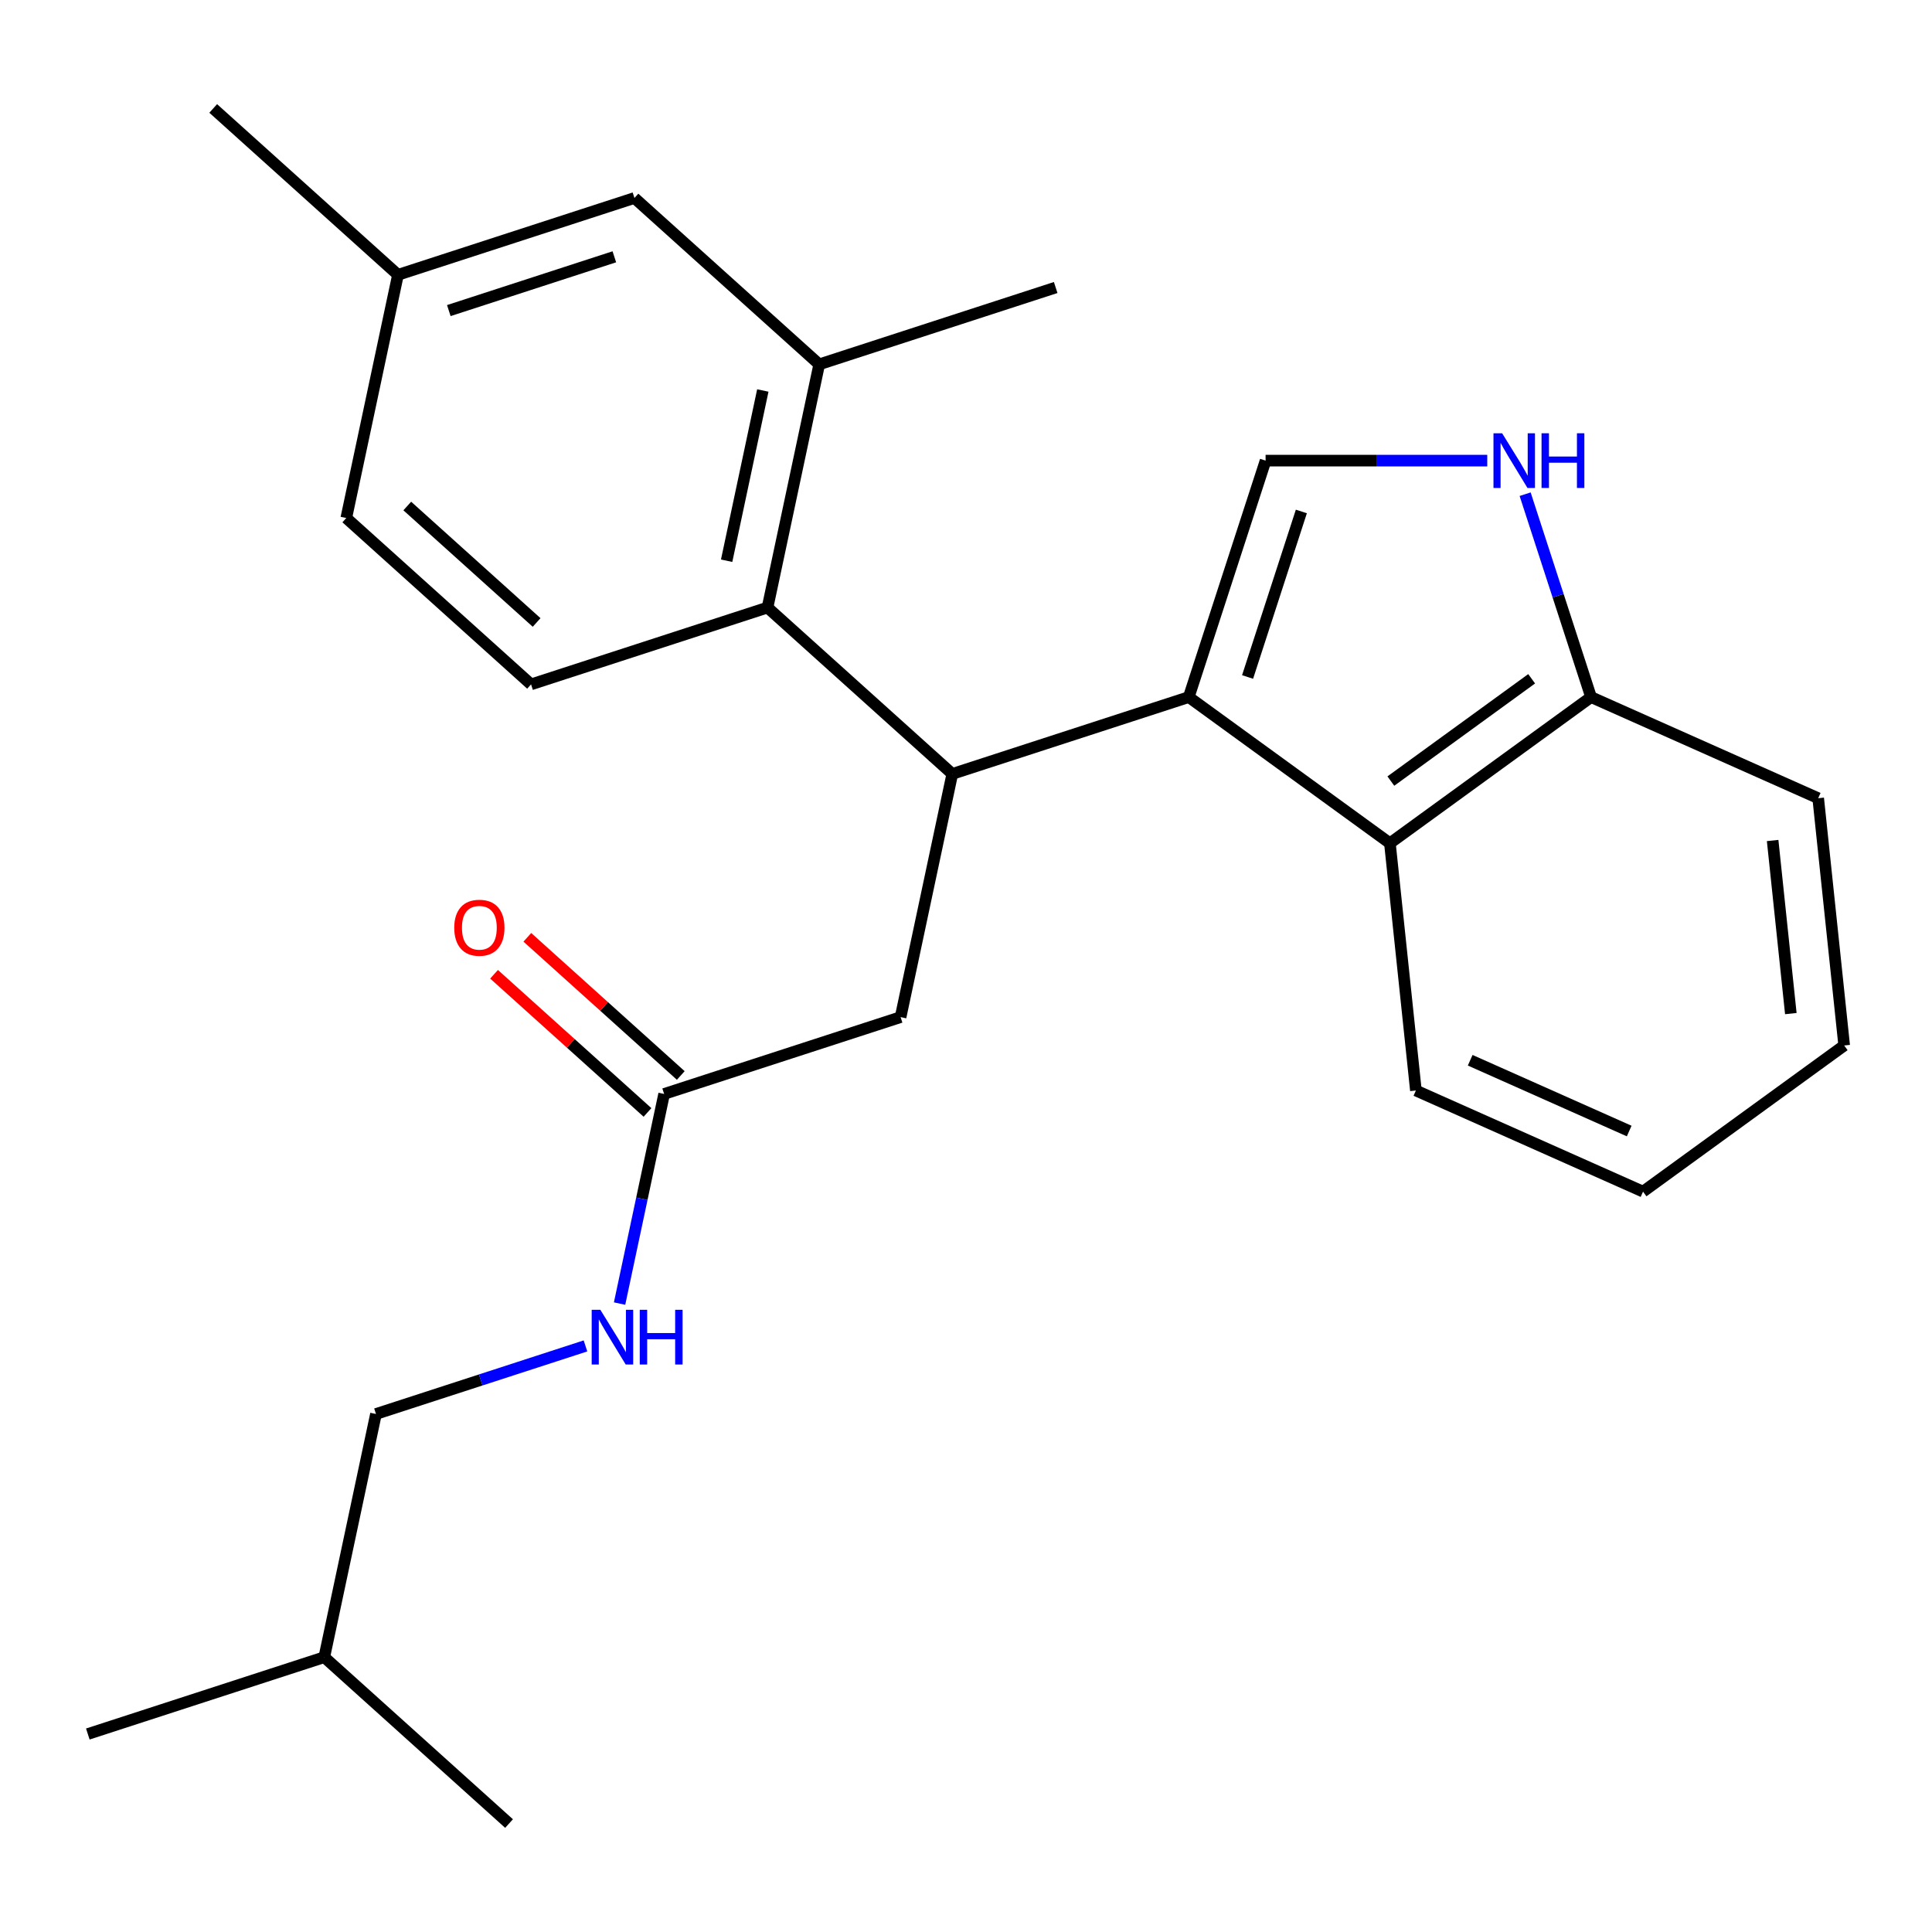 <?xml version='1.0' encoding='iso-8859-1'?>
<svg version='1.1' baseProfile='full'
              xmlns='http://www.w3.org/2000/svg'
                      xmlns:rdkit='http://www.rdkit.org/xml'
                      xmlns:xlink='http://www.w3.org/1999/xlink'
                  xml:space='preserve'
width='1000px' height='1000px' viewBox='0 0 1000 1000'>
<!-- END OF HEADER -->
<rect style='opacity:1.0;fill:#FFFFFF;stroke:none' width='1000' height='1000' x='0' y='0'> </rect>
<path class='bond-0' d='M 194.605,731.876 L 248.823,714.259' style='fill:none;fill-rule:evenodd;stroke:#000000;stroke-width:6px;stroke-linecap:butt;stroke-linejoin:miter;stroke-opacity:1' />
<path class='bond-0' d='M 248.823,714.259 L 303.041,696.643' style='fill:none;fill-rule:evenodd;stroke:#0000FF;stroke-width:6px;stroke-linecap:butt;stroke-linejoin:miter;stroke-opacity:1' />
<path class='bond-1' d='M 194.605,731.876 L 167.848,857.756' style='fill:none;fill-rule:evenodd;stroke:#000000;stroke-width:6px;stroke-linecap:butt;stroke-linejoin:miter;stroke-opacity:1' />
<path class='bond-2' d='M 343.755,566.228 L 332.224,620.479' style='fill:none;fill-rule:evenodd;stroke:#000000;stroke-width:6px;stroke-linecap:butt;stroke-linejoin:miter;stroke-opacity:1' />
<path class='bond-2' d='M 332.224,620.479 L 320.692,674.731' style='fill:none;fill-rule:evenodd;stroke:#0000FF;stroke-width:6px;stroke-linecap:butt;stroke-linejoin:miter;stroke-opacity:1' />
<path class='bond-3' d='M 352.366,556.664 L 312.656,520.909' style='fill:none;fill-rule:evenodd;stroke:#000000;stroke-width:6px;stroke-linecap:butt;stroke-linejoin:miter;stroke-opacity:1' />
<path class='bond-3' d='M 312.656,520.909 L 272.947,485.154' style='fill:none;fill-rule:evenodd;stroke:#FF0000;stroke-width:6px;stroke-linecap:butt;stroke-linejoin:miter;stroke-opacity:1' />
<path class='bond-3' d='M 335.144,575.792 L 295.434,540.037' style='fill:none;fill-rule:evenodd;stroke:#000000;stroke-width:6px;stroke-linecap:butt;stroke-linejoin:miter;stroke-opacity:1' />
<path class='bond-3' d='M 295.434,540.037 L 255.724,504.282' style='fill:none;fill-rule:evenodd;stroke:#FF0000;stroke-width:6px;stroke-linecap:butt;stroke-linejoin:miter;stroke-opacity:1' />
<path class='bond-4' d='M 343.755,566.228 L 466.149,526.46' style='fill:none;fill-rule:evenodd;stroke:#000000;stroke-width:6px;stroke-linecap:butt;stroke-linejoin:miter;stroke-opacity:1' />
<path class='bond-5' d='M 167.848,857.756 L 45.455,897.524' style='fill:none;fill-rule:evenodd;stroke:#000000;stroke-width:6px;stroke-linecap:butt;stroke-linejoin:miter;stroke-opacity:1' />
<path class='bond-6' d='M 167.848,857.756 L 263.485,943.868' style='fill:none;fill-rule:evenodd;stroke:#000000;stroke-width:6px;stroke-linecap:butt;stroke-linejoin:miter;stroke-opacity:1' />
<path class='bond-7' d='M 823.527,360.812 L 806.466,308.304' style='fill:none;fill-rule:evenodd;stroke:#000000;stroke-width:6px;stroke-linecap:butt;stroke-linejoin:miter;stroke-opacity:1' />
<path class='bond-7' d='M 806.466,308.304 L 789.405,255.795' style='fill:none;fill-rule:evenodd;stroke:#0000FF;stroke-width:6px;stroke-linecap:butt;stroke-linejoin:miter;stroke-opacity:1' />
<path class='bond-8' d='M 823.527,360.812 L 719.413,436.455' style='fill:none;fill-rule:evenodd;stroke:#000000;stroke-width:6px;stroke-linecap:butt;stroke-linejoin:miter;stroke-opacity:1' />
<path class='bond-8' d='M 792.781,351.335 L 719.901,404.286' style='fill:none;fill-rule:evenodd;stroke:#000000;stroke-width:6px;stroke-linecap:butt;stroke-linejoin:miter;stroke-opacity:1' />
<path class='bond-9' d='M 823.527,360.812 L 941.093,413.156' style='fill:none;fill-rule:evenodd;stroke:#000000;stroke-width:6px;stroke-linecap:butt;stroke-linejoin:miter;stroke-opacity:1' />
<path class='bond-10' d='M 769.802,238.418 L 712.434,238.418' style='fill:none;fill-rule:evenodd;stroke:#0000FF;stroke-width:6px;stroke-linecap:butt;stroke-linejoin:miter;stroke-opacity:1' />
<path class='bond-10' d='M 712.434,238.418 L 655.067,238.418' style='fill:none;fill-rule:evenodd;stroke:#000000;stroke-width:6px;stroke-linecap:butt;stroke-linejoin:miter;stroke-opacity:1' />
<path class='bond-11' d='M 655.067,238.418 L 615.299,360.812' style='fill:none;fill-rule:evenodd;stroke:#000000;stroke-width:6px;stroke-linecap:butt;stroke-linejoin:miter;stroke-opacity:1' />
<path class='bond-11' d='M 673.58,264.731 L 645.743,350.406' style='fill:none;fill-rule:evenodd;stroke:#000000;stroke-width:6px;stroke-linecap:butt;stroke-linejoin:miter;stroke-opacity:1' />
<path class='bond-12' d='M 719.413,436.455 L 615.299,360.812' style='fill:none;fill-rule:evenodd;stroke:#000000;stroke-width:6px;stroke-linecap:butt;stroke-linejoin:miter;stroke-opacity:1' />
<path class='bond-13' d='M 719.413,436.455 L 732.865,564.442' style='fill:none;fill-rule:evenodd;stroke:#000000;stroke-width:6px;stroke-linecap:butt;stroke-linejoin:miter;stroke-opacity:1' />
<path class='bond-14' d='M 615.299,360.812 L 492.905,400.58' style='fill:none;fill-rule:evenodd;stroke:#000000;stroke-width:6px;stroke-linecap:butt;stroke-linejoin:miter;stroke-opacity:1' />
<path class='bond-15' d='M 941.093,413.156 L 954.545,541.143' style='fill:none;fill-rule:evenodd;stroke:#000000;stroke-width:6px;stroke-linecap:butt;stroke-linejoin:miter;stroke-opacity:1' />
<path class='bond-15' d='M 917.514,435.044 L 926.93,524.635' style='fill:none;fill-rule:evenodd;stroke:#000000;stroke-width:6px;stroke-linecap:butt;stroke-linejoin:miter;stroke-opacity:1' />
<path class='bond-16' d='M 850.431,616.786 L 954.545,541.143' style='fill:none;fill-rule:evenodd;stroke:#000000;stroke-width:6px;stroke-linecap:butt;stroke-linejoin:miter;stroke-opacity:1' />
<path class='bond-17' d='M 850.431,616.786 L 732.865,564.442' style='fill:none;fill-rule:evenodd;stroke:#000000;stroke-width:6px;stroke-linecap:butt;stroke-linejoin:miter;stroke-opacity:1' />
<path class='bond-17' d='M 843.265,585.421 L 760.969,548.781' style='fill:none;fill-rule:evenodd;stroke:#000000;stroke-width:6px;stroke-linecap:butt;stroke-linejoin:miter;stroke-opacity:1' />
<path class='bond-18' d='M 492.905,400.58 L 397.268,314.468' style='fill:none;fill-rule:evenodd;stroke:#000000;stroke-width:6px;stroke-linecap:butt;stroke-linejoin:miter;stroke-opacity:1' />
<path class='bond-19' d='M 492.905,400.58 L 466.149,526.46' style='fill:none;fill-rule:evenodd;stroke:#000000;stroke-width:6px;stroke-linecap:butt;stroke-linejoin:miter;stroke-opacity:1' />
<path class='bond-20' d='M 397.268,314.468 L 424.025,188.588' style='fill:none;fill-rule:evenodd;stroke:#000000;stroke-width:6px;stroke-linecap:butt;stroke-linejoin:miter;stroke-opacity:1' />
<path class='bond-20' d='M 376.106,290.235 L 394.835,202.119' style='fill:none;fill-rule:evenodd;stroke:#000000;stroke-width:6px;stroke-linecap:butt;stroke-linejoin:miter;stroke-opacity:1' />
<path class='bond-21' d='M 397.268,314.468 L 274.875,354.236' style='fill:none;fill-rule:evenodd;stroke:#000000;stroke-width:6px;stroke-linecap:butt;stroke-linejoin:miter;stroke-opacity:1' />
<path class='bond-22' d='M 205.994,142.244 L 328.388,102.476' style='fill:none;fill-rule:evenodd;stroke:#000000;stroke-width:6px;stroke-linecap:butt;stroke-linejoin:miter;stroke-opacity:1' />
<path class='bond-22' d='M 232.307,160.758 L 317.982,132.92' style='fill:none;fill-rule:evenodd;stroke:#000000;stroke-width:6px;stroke-linecap:butt;stroke-linejoin:miter;stroke-opacity:1' />
<path class='bond-23' d='M 205.994,142.244 L 179.238,268.124' style='fill:none;fill-rule:evenodd;stroke:#000000;stroke-width:6px;stroke-linecap:butt;stroke-linejoin:miter;stroke-opacity:1' />
<path class='bond-24' d='M 205.994,142.244 L 110.357,56.132' style='fill:none;fill-rule:evenodd;stroke:#000000;stroke-width:6px;stroke-linecap:butt;stroke-linejoin:miter;stroke-opacity:1' />
<path class='bond-25' d='M 179.238,268.124 L 274.875,354.236' style='fill:none;fill-rule:evenodd;stroke:#000000;stroke-width:6px;stroke-linecap:butt;stroke-linejoin:miter;stroke-opacity:1' />
<path class='bond-25' d='M 210.806,261.913 L 277.751,322.192' style='fill:none;fill-rule:evenodd;stroke:#000000;stroke-width:6px;stroke-linecap:butt;stroke-linejoin:miter;stroke-opacity:1' />
<path class='bond-26' d='M 328.388,102.476 L 424.025,188.588' style='fill:none;fill-rule:evenodd;stroke:#000000;stroke-width:6px;stroke-linecap:butt;stroke-linejoin:miter;stroke-opacity:1' />
<path class='bond-27' d='M 424.025,188.588 L 546.418,148.82' style='fill:none;fill-rule:evenodd;stroke:#000000;stroke-width:6px;stroke-linecap:butt;stroke-linejoin:miter;stroke-opacity:1' />
<path  class='atom-2' d='M 310.738 677.948
L 320.018 692.948
Q 320.938 694.428, 322.418 697.108
Q 323.898 699.788, 323.978 699.948
L 323.978 677.948
L 327.738 677.948
L 327.738 706.268
L 323.858 706.268
L 313.898 689.868
Q 312.738 687.948, 311.498 685.748
Q 310.298 683.548, 309.938 682.868
L 309.938 706.268
L 306.258 706.268
L 306.258 677.948
L 310.738 677.948
' fill='#0000FF'/>
<path  class='atom-2' d='M 331.138 677.948
L 334.978 677.948
L 334.978 689.988
L 349.458 689.988
L 349.458 677.948
L 353.298 677.948
L 353.298 706.268
L 349.458 706.268
L 349.458 693.188
L 334.978 693.188
L 334.978 706.268
L 331.138 706.268
L 331.138 677.948
' fill='#0000FF'/>
<path  class='atom-3' d='M 235.118 480.196
Q 235.118 473.396, 238.478 469.596
Q 241.838 465.796, 248.118 465.796
Q 254.398 465.796, 257.758 469.596
Q 261.118 473.396, 261.118 480.196
Q 261.118 487.076, 257.718 490.996
Q 254.318 494.876, 248.118 494.876
Q 241.878 494.876, 238.478 490.996
Q 235.118 487.116, 235.118 480.196
M 248.118 491.676
Q 252.438 491.676, 254.758 488.796
Q 257.118 485.876, 257.118 480.196
Q 257.118 474.636, 254.758 471.836
Q 252.438 468.996, 248.118 468.996
Q 243.798 468.996, 241.438 471.796
Q 239.118 474.596, 239.118 480.196
Q 239.118 485.916, 241.438 488.796
Q 243.798 491.676, 248.118 491.676
' fill='#FF0000'/>
<path  class='atom-6' d='M 777.499 224.258
L 786.779 239.258
Q 787.699 240.738, 789.179 243.418
Q 790.659 246.098, 790.739 246.258
L 790.739 224.258
L 794.499 224.258
L 794.499 252.578
L 790.619 252.578
L 780.659 236.178
Q 779.499 234.258, 778.259 232.058
Q 777.059 229.858, 776.699 229.178
L 776.699 252.578
L 773.019 252.578
L 773.019 224.258
L 777.499 224.258
' fill='#0000FF'/>
<path  class='atom-6' d='M 797.899 224.258
L 801.739 224.258
L 801.739 236.298
L 816.219 236.298
L 816.219 224.258
L 820.059 224.258
L 820.059 252.578
L 816.219 252.578
L 816.219 239.498
L 801.739 239.498
L 801.739 252.578
L 797.899 252.578
L 797.899 224.258
' fill='#0000FF'/>
</svg>
